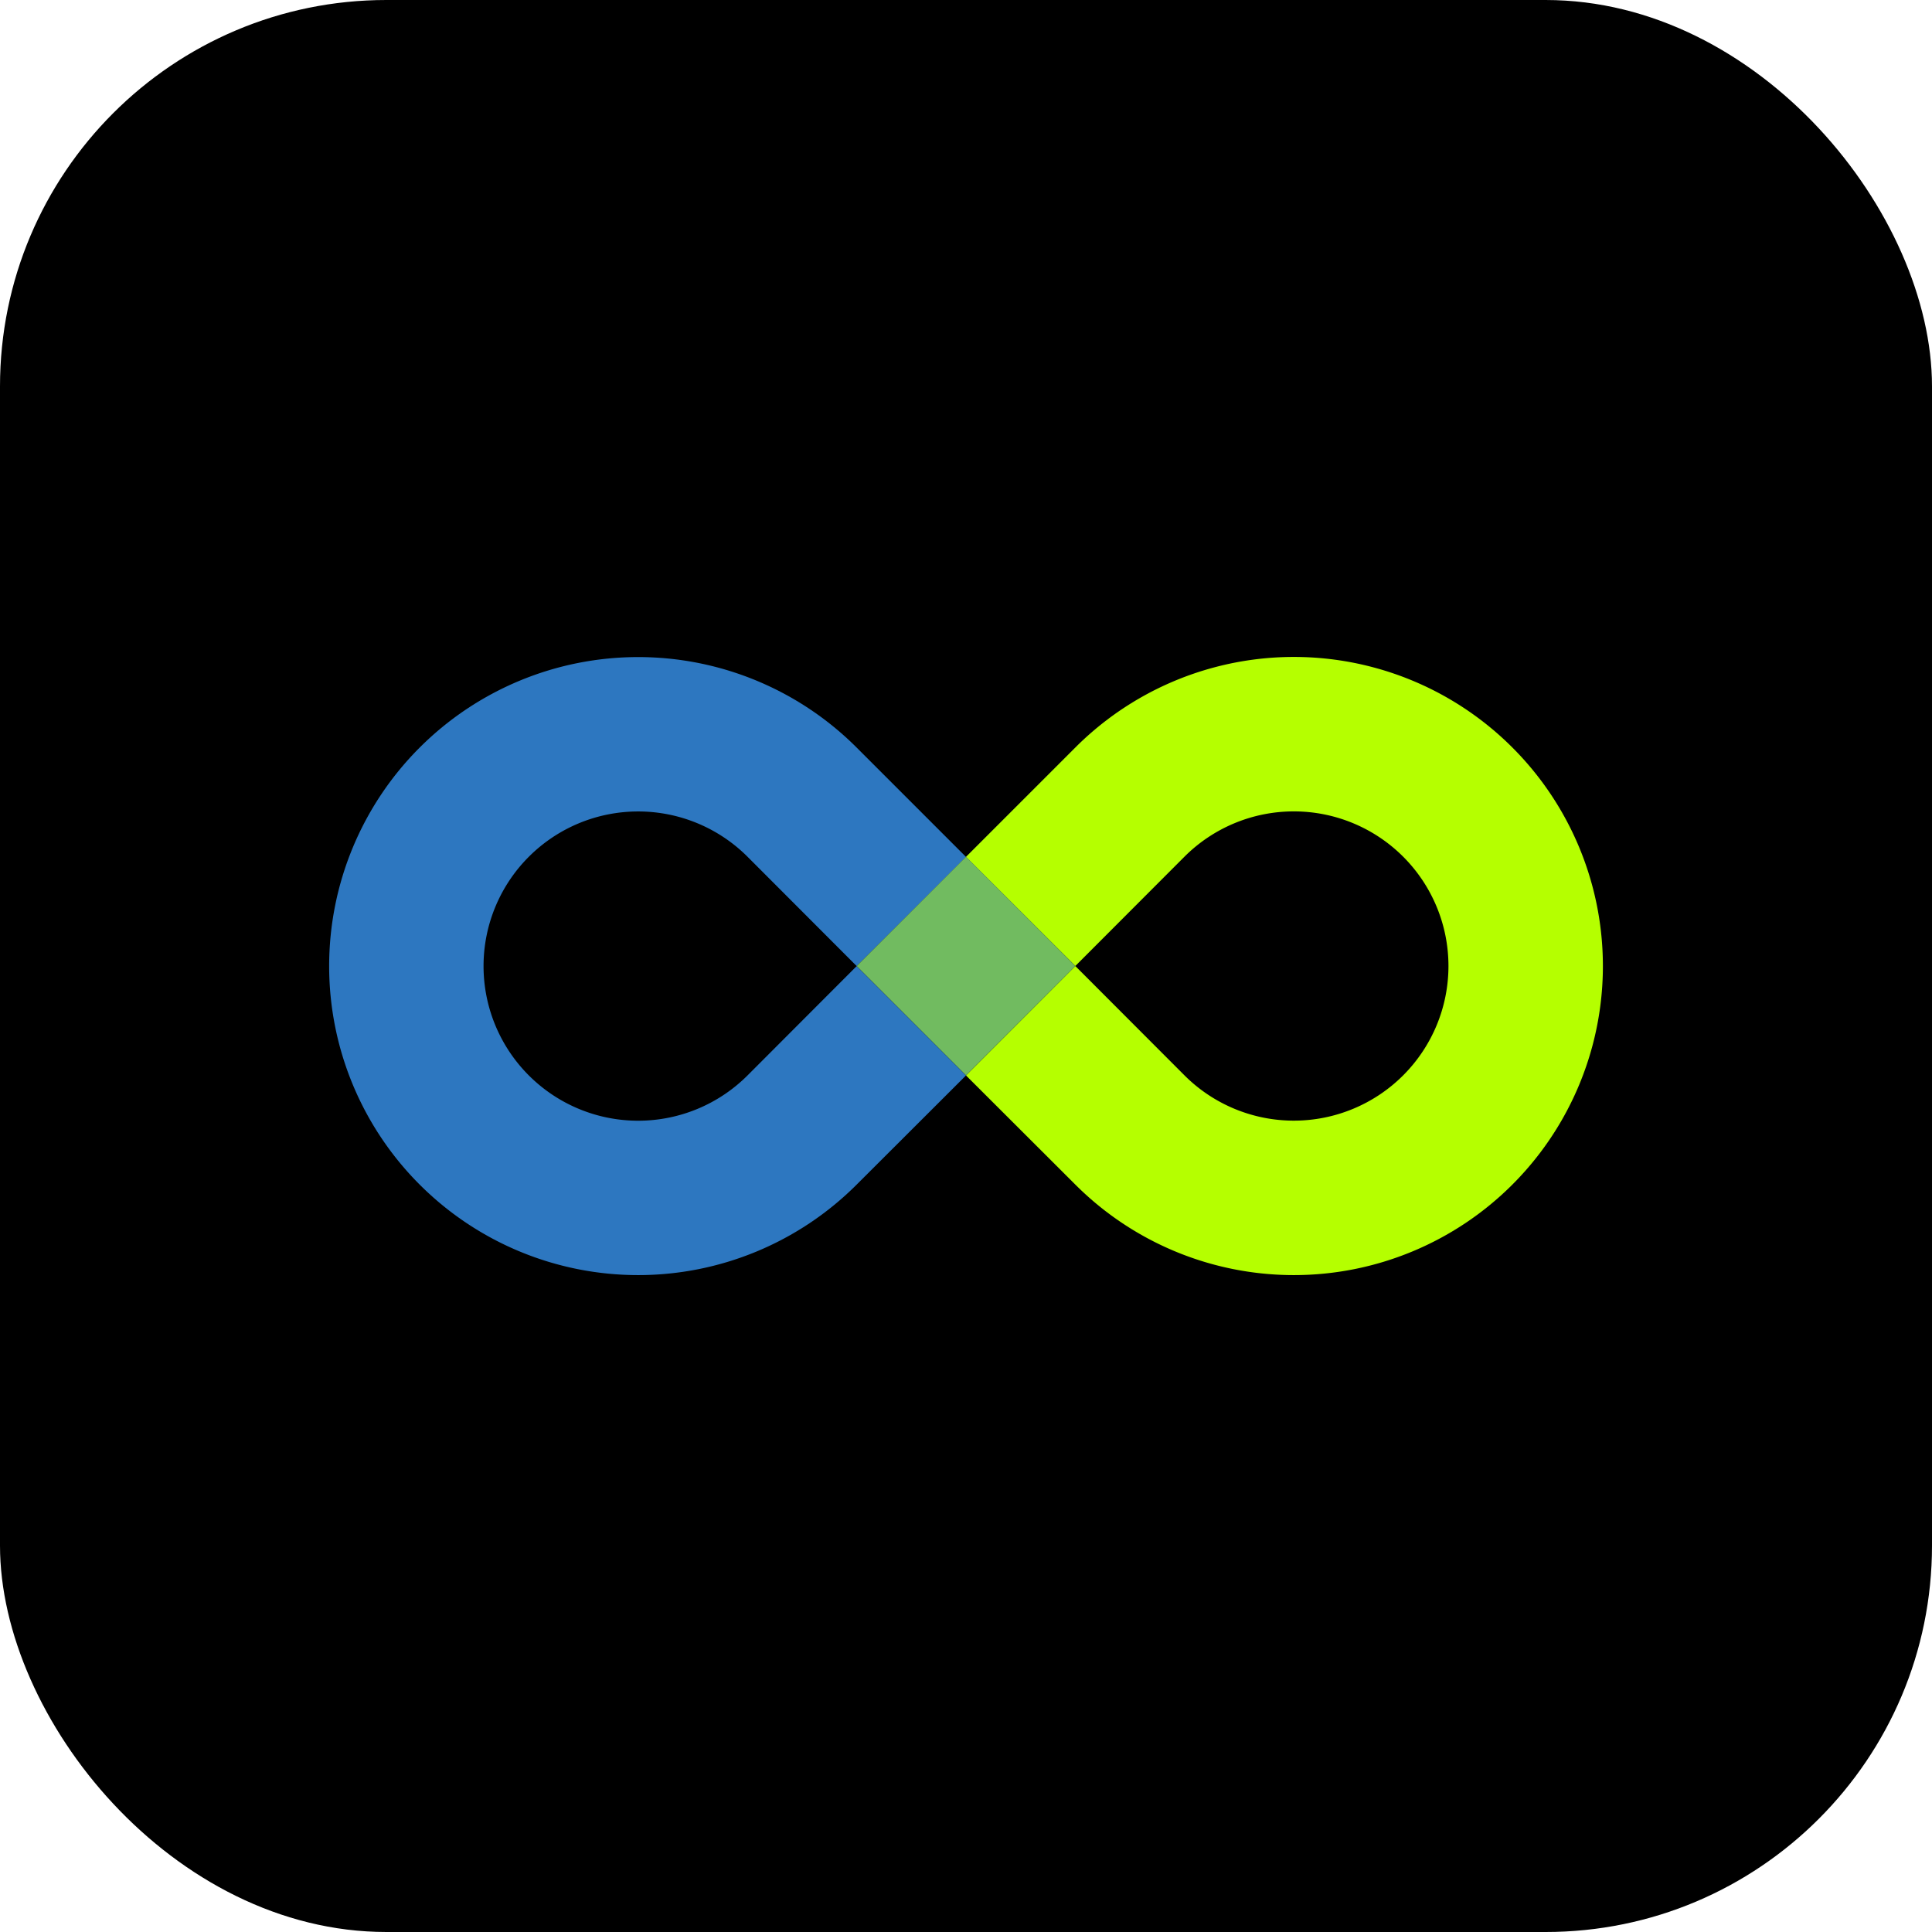 <svg xmlns="http://www.w3.org/2000/svg" width="54" height="54" viewBox="0 0 54 54"><g transform="translate(52.9 -23)"><rect width="54" height="54" rx="10.8" transform="translate(1.1 77) rotate(180)"/><path d="M64.824,49.376a4.322,4.322,0,0,0-6.113-6.113L55.66,46.32l3.051,3.056A4.328,4.328,0,0,0,64.824,49.376Z" transform="translate(-78.503 3.68)" fill="none"/><path d="M26.294,43.264a4.322,4.322,0,1,0,6.113,6.113l3.051-3.056-3.051-3.056a4.328,4.328,0,0,0-6.113,0Z" transform="translate(-64.414 3.68)" fill="none"/><path d="M28.728,45.7a4.322,4.322,0,1,1,0-6.113l3.051,3.056,3.056-3.051-3.056-3.056a8.637,8.637,0,1,0,0,12.215L34.835,45.7l-3.056-3.056L28.728,45.7Z" transform="translate(-60.735 7.359)" fill="#2d77c0"/><path d="M65.271,36.534a8.634,8.634,0,0,0-12.215,0L50,39.59l3.056,3.051,3.051-3.056a4.322,4.322,0,1,1,0,6.113l-3.051-3.056L50,45.7l3.056,3.051A8.637,8.637,0,1,0,65.271,36.534Z" transform="translate(-75.9 7.359)" fill="#b5ff00"/><rect width="4.32" height="4.32" transform="translate(-28.955 50.001) rotate(-45)" fill="#71bb60"/></g></svg>